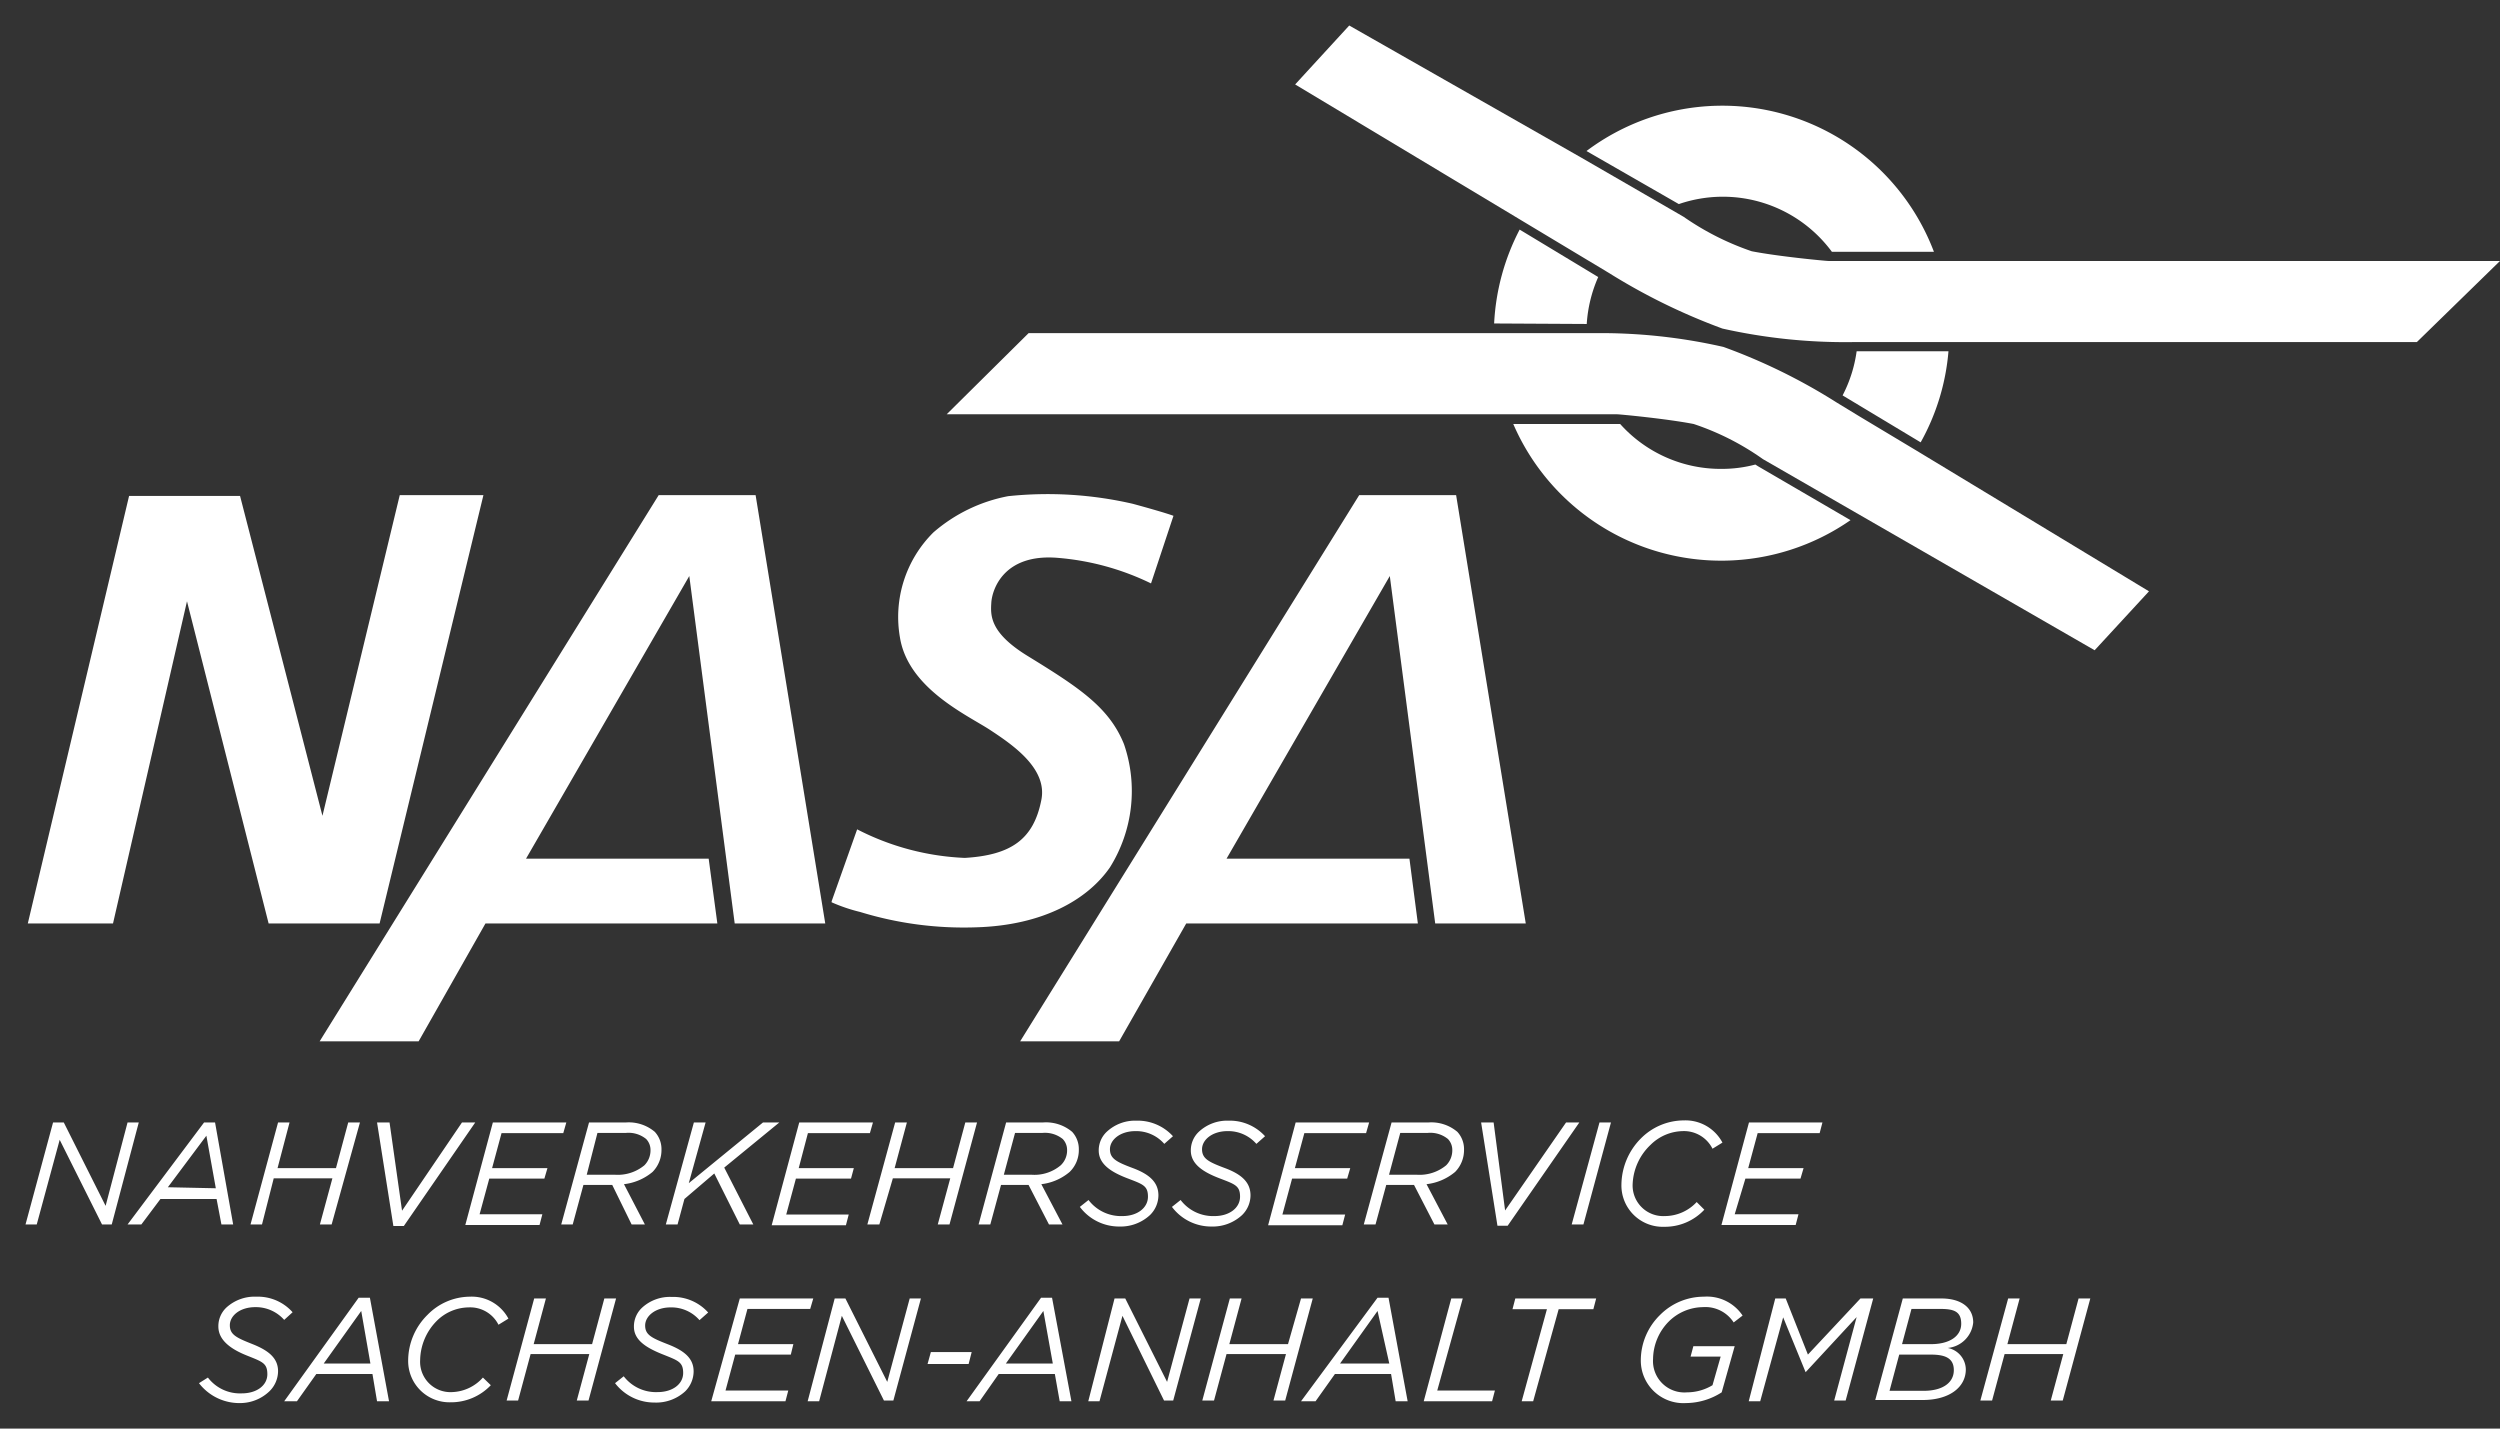 <svg xmlns="http://www.w3.org/2000/svg" width="98" height="56" viewBox="0 0 98 56"><rect x="0" y="0" width="98" height="56" fill="#333333" stroke="none"/><defs><style>.a{fill:#fff}</style></defs><path class="a" d="M32.6 35.33l1-2.82a10.12 10.12 0 004.22 1.12c1.83-.11 2.7-.74 3-2.27.25-1.23-1.12-2.16-2-2.74S35.61 27 35.28 25a4.67 4.67 0 011.31-4.13 6.25 6.25 0 012.93-1.42 14.85 14.85 0 014.89.3c1.32.36 1.59.47 1.59.47l-.88 2.65a10.23 10.23 0 00-3.63-1c-2.16-.19-2.6 1.26-2.63 1.75s-.08 1.18 1.45 2.11c2 1.23 3.17 2 3.75 3.44a5.65 5.65 0 01-.55 4.83c-.87 1.26-2.62 2.27-5.22 2.35a13.84 13.84 0 01-4.57-.6 6.6 6.6 0 01-1.12-.38zm-.25.87l-2.73-16.79h-3.8L12.53 40.82h3.88l2.62-4.62h9.09l-.34-2.54h-7.16l6.4-11.08L28.8 36.2h3.55zm27.46 0l-2.73-16.79h-3.8L39.99 40.82h3.88l2.63-4.62h9.08l-.33-2.54h-7.17l6.4-11.08 1.78 13.62h3.55zm-58.72 0h3.34l2.9-12.63 3.2 12.63h4.35l4.07-16.79h-3.28l-3.03 12.57-3.23-12.54H5.06L1.09 36.2zM76 10.23h-4.33c-.09 0-1.91-.17-3-.38A10.71 10.71 0 0166 8.5l-.57-.33-3.46-2L52.89 1l-2.12 2.31 12.3 7.39a24 24 0 004.45 2.18 22 22 0 005.11.53h22.11L98 10.23z"/><path class="a" d="M65.81 8a5.31 5.31 0 016 1.87h4a8.87 8.87 0 00-13.62-3.95zm9.31 9.66l-2.2-1.32-.92-.56a22.8 22.8 0 00-4.44-2.18 21.64 21.64 0 00-5.12-.54H40.32l-3.21 3.18h26.28c.09 0 1.91.17 3 .38A10.32 10.32 0 0169.11 18l13 7.49 2.13-2.31zM62.2 12.7a5.4 5.4 0 01.45-1.84L59.57 9a8.91 8.91 0 00-1 3.68z"/><path class="a" d="M68.92 18.28l-.11-.07a5.09 5.09 0 01-1.3.17 5.29 5.29 0 01-4-1.76h-4.19a8.88 8.88 0 0013.22 3.77zm6.37-.94a8.81 8.81 0 001.09-3.57h-3.6a5.31 5.31 0 01-.55 1.73zM2.08 44h.42l1.64 3.27L5 44h.44l-1.06 4H4l-1.66-3.32-.9 3.32H1zM8 44h.43l.71 4h-.46l-.19-1h-2.2l-.75 1H5zm.46 2.58l-.37-2.06-1.51 2.02zM10.9 44h.45l-.47 1.79h2.29l.48-1.79h.46L13 48h-.46l.49-1.81h-2.3L10.27 48h-.45zm3.88 0h.49l.49 3.46L18.11 44h.52l-2.8 4.06h-.41zm4.54 0h2.88l-.12.42h-2.42l-.37 1.37h2.17l-.12.41h-2.16l-.38 1.4h2.46l-.11.42h-2.91zM24 46.45h-1.13L22.45 48H22l1.09-4h1.45a1.58 1.58 0 011.13.37 1 1 0 01.26.7 1.22 1.22 0 01-.35.87 2.12 2.12 0 01-1.12.48l.82 1.58h-.52zm.11-.4a1.64 1.64 0 001.15-.37.83.83 0 00.24-.59.62.62 0 00-.17-.44 1.09 1.09 0 00-.79-.24h-1.12L23 46.05zM27.2 44h.46L27 46.38 29.91 44h.64l-2.16 1.77L29.53 48H29l-1-2-1.17 1-.27 1h-.46zm4.13 0h2.89l-.12.42h-2.43l-.36 1.37h2.16l-.11.41H31.2l-.38 1.41h2.45l-.11.42h-2.91zm3.76 0h.46l-.48 1.79h2.29l.48-1.79h.46l-1.08 4h-.46l.49-1.81H35L34.47 48H34zm5.23 2.45h-1.08L38.82 48h-.46l1.08-4h1.45a1.59 1.59 0 011.14.37 1 1 0 01.26.7 1.19 1.19 0 01-.36.87 2.09 2.09 0 01-1.11.48l.83 1.58h-.53zm.12-.4a1.6 1.6 0 001.14-.37.8.8 0 00.25-.59.62.62 0 00-.17-.44 1.11 1.11 0 00-.79-.24h-1.08l-.44 1.64zm1.89 1.26l.34-.27a1.6 1.6 0 001.33.63c.58 0 1-.32 1-.76s-.21-.49-.83-.73-1.1-.55-1.1-1.08a1 1 0 01.31-.73 1.63 1.63 0 011.17-.44 1.87 1.87 0 011.43.61l-.34.3a1.46 1.46 0 00-1.13-.5c-.6 0-1 .34-1 .71s.26.5.9.74 1 .55 1 1.07a1.09 1.09 0 01-.33.77 1.69 1.69 0 01-1.2.45 1.92 1.92 0 01-1.55-.77zm3.61 0l.34-.27a1.6 1.6 0 001.33.63c.58 0 1-.32 1-.76s-.21-.49-.83-.73-1.1-.55-1.1-1.08a1 1 0 01.31-.73 1.63 1.63 0 011.17-.44 1.87 1.87 0 011.43.61l-.34.3a1.46 1.46 0 00-1.13-.5c-.6 0-1 .34-1 .71s.26.5.9.74 1 .55 1 1.07a1.09 1.09 0 01-.33.77 1.69 1.69 0 01-1.2.45 1.92 1.92 0 01-1.55-.77zM50.79 44h2.88l-.12.42h-2.42l-.37 1.37h2.17l-.12.41h-2.16l-.38 1.41h2.46l-.11.42h-2.91zm4.64 2.45h-1.09L53.92 48h-.46l1.09-4H56a1.58 1.58 0 011.13.37 1 1 0 01.26.7 1.22 1.22 0 01-.35.87 2.12 2.12 0 01-1.12.48l.83 1.58h-.52zm.11-.4a1.64 1.64 0 001.15-.37.83.83 0 00.24-.59.62.62 0 00-.17-.44 1.09 1.09 0 00-.79-.24h-1.08l-.44 1.64zM58.06 44h.49l.45 3.45L61.39 44h.52l-2.81 4.05h-.4zm4.64 0h.45l-1.08 4h-.46zm.86 2.43a2.61 2.61 0 01.76-1.8 2.38 2.38 0 011.68-.71 1.64 1.64 0 011.52.87l-.39.24a1.25 1.25 0 00-1.17-.69 1.84 1.84 0 00-1.26.54 2.24 2.24 0 00-.7 1.53 1.2 1.2 0 001.26 1.26 1.71 1.71 0 001.25-.55l.3.3a2.11 2.11 0 01-1.57.67 1.62 1.62 0 01-1.68-1.66zm5-2.43h2.88l-.11.42H68.9l-.37 1.37h2.17l-.12.41h-2.16L68 47.6h2.5l-.11.42h-2.91zM7.8 54.22l.35-.22a1.58 1.58 0 001.33.62c.58 0 1-.31 1-.75s-.2-.49-.82-.74-1.1-.6-1.1-1.13a1 1 0 01.31-.74 1.64 1.64 0 011.18-.43 1.82 1.82 0 011.42.61l-.33.3a1.48 1.48 0 00-1.13-.5c-.61 0-1 .34-1 .71s.26.49.89.74 1 .55 1 1.06a1.11 1.11 0 01-.33.78 1.66 1.66 0 01-1.12.47 2 2 0 01-1.65-.78zm6.26-3.35h.44l.75 4.06h-.47l-.18-1.07h-2.2l-.76 1.07h-.5zm.46 2.58l-.36-2.06-1.47 2.06zm1.48-.12a2.53 2.53 0 01.76-1.79 2.34 2.34 0 011.65-.71 1.63 1.63 0 011.52.86l-.39.24a1.24 1.24 0 00-1.17-.68 1.8 1.8 0 00-1.26.54 2.23 2.23 0 00-.64 1.52 1.19 1.19 0 001.26 1.26 1.69 1.69 0 001.2-.57l.31.3a2.15 2.15 0 01-1.58.67A1.62 1.62 0 0116 53.33zm4.94-2.43h.46l-.48 1.79h2.29l.48-1.79h.46l-1.08 4h-.46l.49-1.82h-2.3l-.49 1.82h-.45zm3.17 3.32l.34-.27a1.59 1.59 0 001.33.62c.58 0 1-.31 1-.75s-.21-.49-.83-.74-1.1-.55-1.1-1.07a1 1 0 01.31-.74 1.61 1.61 0 011.17-.43 1.84 1.84 0 011.43.61l-.34.3a1.46 1.46 0 00-1.13-.5c-.6 0-1 .34-1 .71s.26.49.9.74 1 .55 1 1.06a1.11 1.11 0 01-.33.78 1.68 1.68 0 01-1.2.44 1.94 1.94 0 01-1.55-.76zM29 50.9h2.88l-.12.41H29.3l-.37 1.38h2.17l-.1.41h-2.18l-.38 1.41h2.46l-.11.42h-2.91zm3.72 0h.42l1.64 3.27.88-3.27h.44l-1.08 4h-.37L33 51.58l-.89 3.35h-.45zm3.77 2.1h1.6l-.12.47h-1.61zm4.32-2.13h.43l.76 4.06h-.46l-.19-1.07h-2.2l-.75 1.07h-.51zm.46 2.58l-.37-2.06-1.47 2.06zm2.42-2.55h.42l1.64 3.27.88-3.27h.44l-1.08 4h-.36L44 51.58l-.9 3.35h-.44zm4.52 0h.46l-.48 1.79h2.3L51 50.9h.46l-1.08 4h-.46l.49-1.82h-2.33l-.49 1.82h-.46zm5.79-.03h.43l.75 4.06h-.47l-.18-1.07h-2.2l-.76 1.07H51zm.46 2.58L54 51.39l-1.47 2.06zm2.43-2.55h.45l-1 3.61h2.26l-.11.42h-2.68zm3.75.42h-1.35l.11-.42h3.17l-.11.42H61.1l-1 3.61h-.45zm3.68 1.97a2.49 2.49 0 01.75-1.74 2.42 2.42 0 011.72-.72 1.68 1.68 0 011.52.74l-.35.27a1.32 1.32 0 00-1.21-.6 1.93 1.93 0 00-1.34.57 2.12 2.12 0 00-.61 1.46 1.23 1.23 0 001.33 1.31 1.94 1.94 0 001-.28l.32-1.12h-1.18l.11-.41H68l-.51 1.81a2.61 2.61 0 01-1.39.42 1.67 1.67 0 01-1.78-1.71zm5.27-2.39H70l.87 2.2 2.06-2.2h.5l-1.08 4h-.45l.88-3.27-2 2.16-.88-2.15-.9 3.29h-.45zm5 0h1.51c.79 0 1.25.37 1.25.94a1.11 1.11 0 01-1 1 .87.87 0 01.71.84c0 .69-.63 1.2-1.69 1.2h-1.86zm.82 3.62c.73 0 1.18-.31 1.18-.81s-.38-.61-.92-.61h-1.22l-.38 1.42zm.29-1.83c.72 0 1.18-.31 1.18-.8s-.3-.58-.82-.58h-1.13l-.37 1.38zm3.02-1.79h.45l-.48 1.79H81l.48-1.79h.46l-1.08 4h-.47l.49-1.82h-2.3l-.49 1.82h-.46z"/></svg>